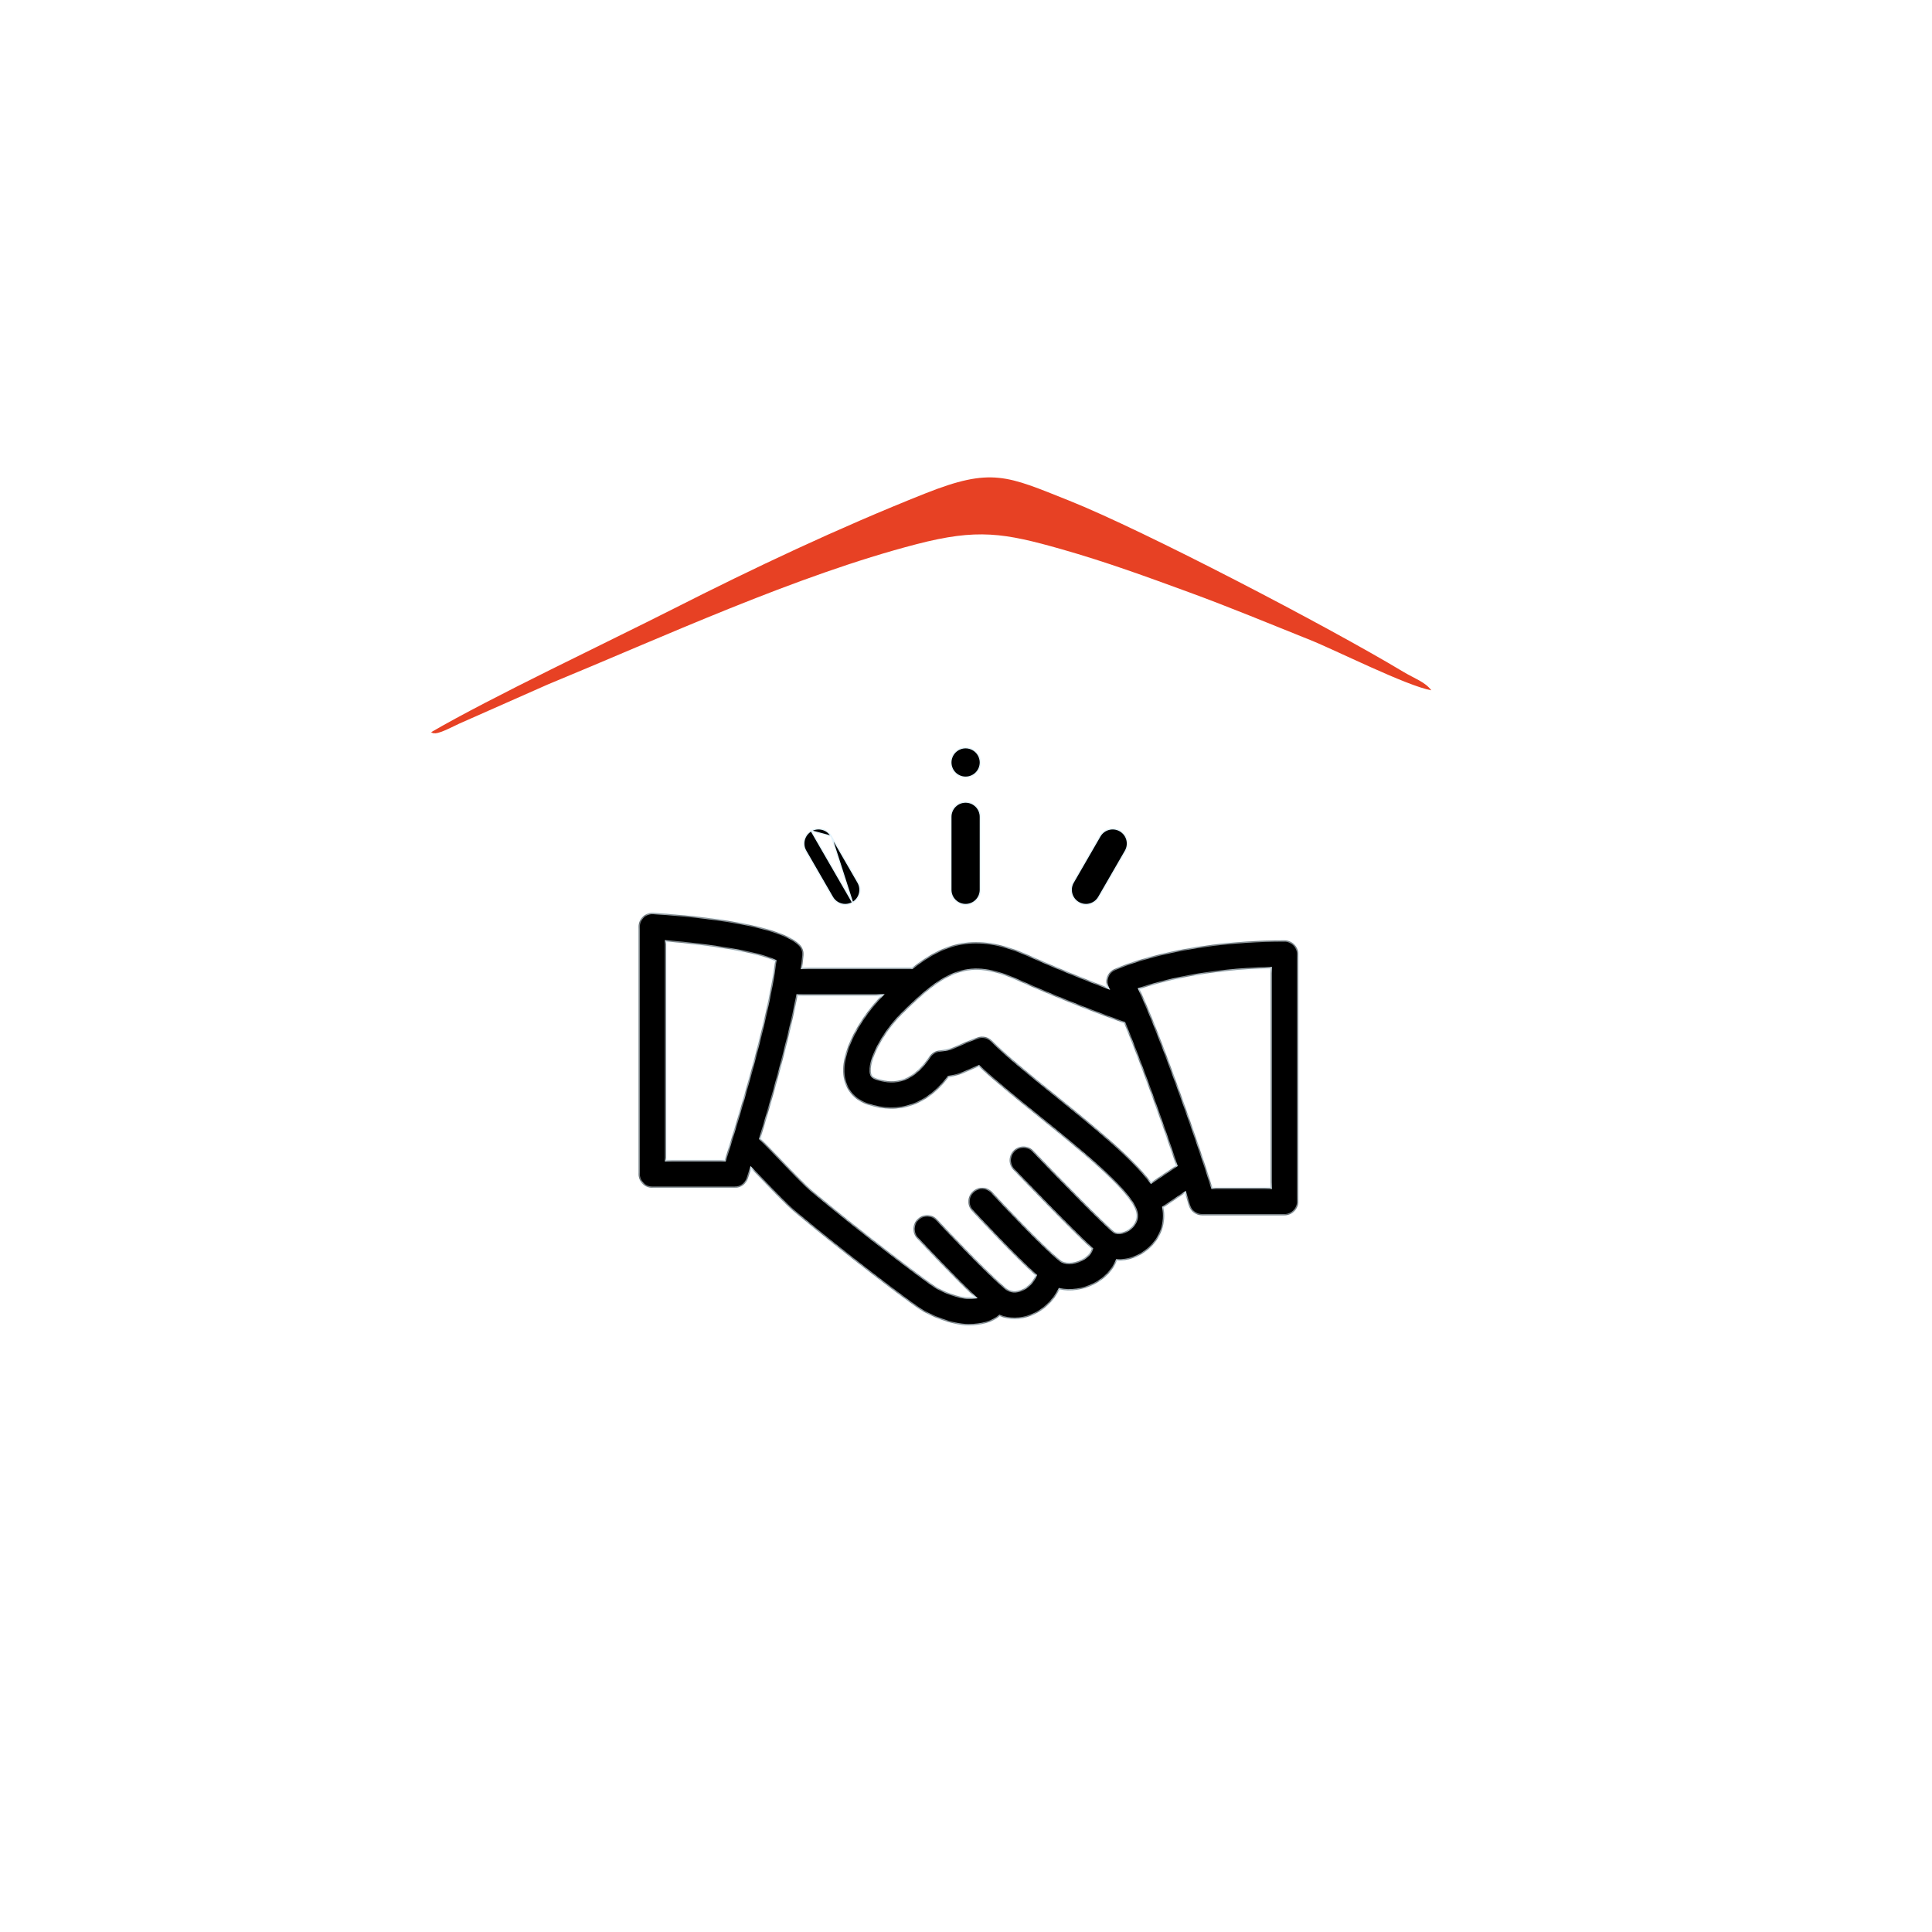 <svg width="398" height="398" viewBox="0 0 398 398" fill="none" xmlns="http://www.w3.org/2000/svg">
<g filter="url(#filter0_d_18_146)">
<path d="M60 170C60 109.249 109.249 60 170 60H228C288.751 60 338 109.249 338 170V228C338 288.751 288.751 338 228 338H170C109.249 338 60 288.751 60 228V170Z" fill="white"/>
</g>
<path fill-rule="evenodd" clip-rule="evenodd" d="M88.759 150.867C88.85 150.924 89.024 150.852 89.066 150.967C89.108 151.082 89.318 151.039 89.381 151.039C89.436 151.039 89.632 151.075 89.709 151.068C90.89 150.975 93.441 149.608 94.614 149.069L112.81 141.021C136.45 131.282 164.038 118.523 188.816 112.101C201.345 108.85 206.831 109.77 218.689 113.144C227.982 115.79 236.144 118.789 244.795 121.954C253.453 125.119 261.621 128.528 269.86 131.822C275.136 133.929 289.81 141.315 294.862 142.207C293.541 140.452 291.494 139.841 289.027 138.359C273.389 128.966 235.473 109.195 220.233 103.125C207.431 98.025 204.287 96.213 190.577 101.665C172.584 108.814 155.065 117.128 138.805 125.377C125.095 132.325 101.288 143.581 88.759 150.867Z" fill="#E74124"/>
<mask id="path-3-inside-1_18_146" fill="white">
<path fill-rule="evenodd" clip-rule="evenodd" d="M164.646 194.512C159.794 189.914 140.391 188.425 134.56 188.08C133.756 188.04 133.014 188.306 132.448 188.844C131.882 189.376 131.559 190.124 131.559 190.905V241.861C131.559 243.423 132.827 244.692 134.39 244.692H151.375C152.598 244.692 153.685 243.905 154.065 242.738L154.065 242.737L154.065 242.737C154.123 242.558 154.36 241.831 154.729 240.672C155.192 241.15 155.689 241.67 156.207 242.21C156.409 242.421 156.614 242.635 156.822 242.851L156.869 242.901L156.87 242.901L156.87 242.901L156.87 242.901C159.38 245.524 161.968 248.228 163.712 249.691C174.254 258.517 186.925 268.046 189.45 269.705C191.534 271.075 196.024 273 199.5 273C202.291 273 204.437 272.36 205.926 271.109C207.919 271.885 210.184 271.89 212.363 271.041C214.94 270.045 217.057 268.035 218.257 265.6C220.488 266.076 223.042 265.742 225.363 264.576C227.633 263.432 229.275 261.683 230.09 259.639C232.344 259.757 234.665 258.959 236.584 257.312C239.173 255.097 240.267 251.903 239.656 248.723L244.135 245.714C244.451 246.732 244.708 247.597 244.896 248.276C245.235 249.504 246.351 250.353 247.625 250.353H264.61C266.172 250.353 267.441 249.085 267.441 247.522V196.567C267.441 194.999 266.172 193.736 264.61 193.736C242.382 193.736 230.05 199.426 229.535 199.664C228.799 200.009 228.25 200.649 228.024 201.425C227.825 202.104 227.887 202.827 228.191 203.46C223.912 201.838 217.942 199.48 211.979 196.81C201.763 192.244 195.176 193.637 187.875 199.398H165.229C165.349 198.493 165.447 197.628 165.518 196.81C165.592 195.95 165.275 195.1 164.646 194.512ZM231.601 210.757C228.645 209.699 219.146 206.226 209.663 201.985C199.642 197.507 194.897 199.811 185.697 209.017C181.83 212.884 178.846 218.67 179.441 221.156C179.526 221.518 179.684 221.898 180.567 222.192C183.336 223.12 187.48 223.63 191.483 217.645C191.953 216.943 192.712 216.49 193.555 216.406C195.457 216.214 195.936 215.999 197.341 215.37L197.355 215.364L197.48 215.308C198.389 214.903 199.546 214.388 201.369 213.728C202.393 213.36 203.554 213.609 204.33 214.39C207.427 217.487 212.284 221.416 217.425 225.572L217.431 225.576L217.431 225.576C225.223 231.88 233.245 238.37 237.149 243.585L242.321 240.111C239.415 231.394 234.923 218.834 231.601 210.757ZM160.915 238.933C159.228 237.172 157.66 235.544 156.621 234.569C158.987 226.762 162.405 214.799 164.286 205.06H181.648C177.781 208.95 172.573 216.742 173.926 222.464C174.509 224.91 176.23 226.721 178.789 227.565C185.204 229.682 191.058 227.655 195.418 221.869C197.218 221.592 198.198 221.184 199.67 220.522C200.202 220.284 200.825 220.007 201.651 219.673C204.89 222.713 209.261 226.251 213.864 229.971L213.88 229.984C222.198 236.713 231.626 244.338 233.748 248.751C234.795 250.931 233.668 252.352 232.904 253.003C231.834 253.922 230.387 254.242 229.534 253.762C227.438 252.086 218.446 242.88 212.873 237.071C211.791 235.939 209.997 235.899 208.87 236.986C207.738 238.068 207.704 239.862 208.785 240.989C210.098 242.359 220.682 253.39 224.926 257.259C224.598 258.486 223.405 259.219 222.826 259.508C221.062 260.402 219.222 260.275 218.474 259.661C218.405 259.594 218.333 259.53 218.257 259.469C214.866 256.757 206.345 247.704 204.42 245.609C203.355 244.454 201.572 244.386 200.417 245.439C199.267 246.498 199.188 248.293 200.247 249.442L200.308 249.507C201.077 250.334 208.858 258.697 213.348 262.72C212.815 264.063 211.691 265.223 210.325 265.753C209.478 266.074 208.259 266.271 207.152 265.317C207.1 265.267 207.047 265.218 206.99 265.17C202.954 261.768 194.693 252.975 193.08 251.248C192.01 250.104 190.215 250.042 189.077 251.112C187.933 252.182 187.876 253.971 188.941 255.115C190.855 257.165 196.568 263.225 200.852 267.261C200.49 267.31 200.046 267.338 199.5 267.338C197.614 267.338 194.223 266.064 192.564 264.966C190.577 263.658 178.115 254.362 167.353 245.348C165.841 244.074 163.225 241.345 160.915 238.933ZM149.309 239.03H137.221V193.94C146.319 194.659 156.137 196.221 159.704 197.954C158.203 210.353 151.415 232.383 149.309 239.03ZM249.742 244.692H261.779V199.432C248.31 199.749 239.03 202.268 234.71 203.735C239.132 213.156 247.058 235.95 249.742 244.692Z"/>
</mask>
<path fill-rule="evenodd" clip-rule="evenodd" d="M164.646 194.512C159.794 189.914 140.391 188.425 134.56 188.08C133.756 188.04 133.014 188.306 132.448 188.844C131.882 189.376 131.559 190.124 131.559 190.905V241.861C131.559 243.423 132.827 244.692 134.39 244.692H151.375C152.598 244.692 153.685 243.905 154.065 242.738L154.065 242.737L154.065 242.737C154.123 242.558 154.36 241.831 154.729 240.672C155.192 241.15 155.689 241.67 156.207 242.21C156.409 242.421 156.614 242.635 156.822 242.851L156.869 242.901L156.87 242.901L156.87 242.901L156.87 242.901C159.38 245.524 161.968 248.228 163.712 249.691C174.254 258.517 186.925 268.046 189.45 269.705C191.534 271.075 196.024 273 199.5 273C202.291 273 204.437 272.36 205.926 271.109C207.919 271.885 210.184 271.89 212.363 271.041C214.94 270.045 217.057 268.035 218.257 265.6C220.488 266.076 223.042 265.742 225.363 264.576C227.633 263.432 229.275 261.683 230.09 259.639C232.344 259.757 234.665 258.959 236.584 257.312C239.173 255.097 240.267 251.903 239.656 248.723L244.135 245.714C244.451 246.732 244.708 247.597 244.896 248.276C245.235 249.504 246.351 250.353 247.625 250.353H264.61C266.172 250.353 267.441 249.085 267.441 247.522V196.567C267.441 194.999 266.172 193.736 264.61 193.736C242.382 193.736 230.05 199.426 229.535 199.664C228.799 200.009 228.25 200.649 228.024 201.425C227.825 202.104 227.887 202.827 228.191 203.46C223.912 201.838 217.942 199.48 211.979 196.81C201.763 192.244 195.176 193.637 187.875 199.398H165.229C165.349 198.493 165.447 197.628 165.518 196.81C165.592 195.95 165.275 195.1 164.646 194.512ZM231.601 210.757C228.645 209.699 219.146 206.226 209.663 201.985C199.642 197.507 194.897 199.811 185.697 209.017C181.83 212.884 178.846 218.67 179.441 221.156C179.526 221.518 179.684 221.898 180.567 222.192C183.336 223.12 187.48 223.63 191.483 217.645C191.953 216.943 192.712 216.49 193.555 216.406C195.457 216.214 195.936 215.999 197.341 215.37L197.355 215.364L197.48 215.308C198.389 214.903 199.546 214.388 201.369 213.728C202.393 213.36 203.554 213.609 204.33 214.39C207.427 217.487 212.284 221.416 217.425 225.572L217.431 225.576L217.431 225.576C225.223 231.88 233.245 238.37 237.149 243.585L242.321 240.111C239.415 231.394 234.923 218.834 231.601 210.757ZM160.915 238.933C159.228 237.172 157.66 235.544 156.621 234.569C158.987 226.762 162.405 214.799 164.286 205.06H181.648C177.781 208.95 172.573 216.742 173.926 222.464C174.509 224.91 176.23 226.721 178.789 227.565C185.204 229.682 191.058 227.655 195.418 221.869C197.218 221.592 198.198 221.184 199.67 220.522C200.202 220.284 200.825 220.007 201.651 219.673C204.89 222.713 209.261 226.251 213.864 229.971L213.88 229.984C222.198 236.713 231.626 244.338 233.748 248.751C234.795 250.931 233.668 252.352 232.904 253.003C231.834 253.922 230.387 254.242 229.534 253.762C227.438 252.086 218.446 242.88 212.873 237.071C211.791 235.939 209.997 235.899 208.87 236.986C207.738 238.068 207.704 239.862 208.785 240.989C210.098 242.359 220.682 253.39 224.926 257.259C224.598 258.486 223.405 259.219 222.826 259.508C221.062 260.402 219.222 260.275 218.474 259.661C218.405 259.594 218.333 259.53 218.257 259.469C214.866 256.757 206.345 247.704 204.42 245.609C203.355 244.454 201.572 244.386 200.417 245.439C199.267 246.498 199.188 248.293 200.247 249.442L200.308 249.507C201.077 250.334 208.858 258.697 213.348 262.72C212.815 264.063 211.691 265.223 210.325 265.753C209.478 266.074 208.259 266.271 207.152 265.317C207.1 265.267 207.047 265.218 206.99 265.17C202.954 261.768 194.693 252.975 193.08 251.248C192.01 250.104 190.215 250.042 189.077 251.112C187.933 252.182 187.876 253.971 188.941 255.115C190.855 257.165 196.568 263.225 200.852 267.261C200.49 267.31 200.046 267.338 199.5 267.338C197.614 267.338 194.223 266.064 192.564 264.966C190.577 263.658 178.115 254.362 167.353 245.348C165.841 244.074 163.225 241.345 160.915 238.933ZM149.309 239.03H137.221V193.94C146.319 194.659 156.137 196.221 159.704 197.954C158.203 210.353 151.415 232.383 149.309 239.03ZM249.742 244.692H261.779V199.432C248.31 199.749 239.03 202.268 234.71 203.735C239.132 213.156 247.058 235.95 249.742 244.692Z" fill="black"/>
<path d="M134.56 188.08L134.575 187.83L134.572 187.83L134.56 188.08ZM164.646 194.512L164.474 194.693L164.475 194.694L164.646 194.512ZM132.448 188.844L132.619 189.026L132.62 189.025L132.448 188.844ZM154.065 242.738L153.827 242.661L153.827 242.661L154.065 242.738ZM154.065 242.737L154.303 242.815L154.303 242.813L154.065 242.737ZM154.065 242.737L153.827 242.659L153.827 242.661L154.065 242.737ZM154.729 240.672L154.908 240.498L154.617 240.197L154.49 240.596L154.729 240.672ZM156.207 242.21L156.387 242.037L156.387 242.037L156.207 242.21ZM156.822 242.851L157.002 242.678L157.002 242.678L156.822 242.851ZM156.869 242.901L156.689 243.074L156.693 243.078L156.869 242.901ZM156.87 242.901L157.058 242.737L157.052 242.73L157.046 242.724L156.87 242.901ZM156.87 242.901L156.681 243.066L156.689 243.074L156.87 242.901ZM163.712 249.691L163.551 249.882L163.552 249.882L163.712 249.691ZM189.45 269.705L189.588 269.496L189.588 269.496L189.45 269.705ZM205.926 271.109L206.017 270.876L205.879 270.822L205.765 270.918L205.926 271.109ZM212.363 271.041L212.273 270.808L212.273 270.808L212.363 271.041ZM218.257 265.6L218.309 265.356L218.119 265.315L218.033 265.49L218.257 265.6ZM225.363 264.576L225.475 264.799L225.475 264.799L225.363 264.576ZM230.09 259.639L230.103 259.389L229.924 259.379L229.858 259.546L230.09 259.639ZM236.584 257.312L236.422 257.122L236.421 257.122L236.584 257.312ZM239.656 248.723L239.516 248.516L239.379 248.608L239.41 248.77L239.656 248.723ZM244.135 245.714L244.374 245.64L244.275 245.319L243.996 245.506L244.135 245.714ZM244.896 248.276L244.655 248.342L244.655 248.342L244.896 248.276ZM229.535 199.664L229.43 199.437L229.429 199.438L229.535 199.664ZM228.024 201.425L228.264 201.495L228.264 201.495L228.024 201.425ZM228.191 203.46L228.103 203.694L228.687 203.915L228.417 203.352L228.191 203.46ZM211.979 196.81L212.081 196.582L212.081 196.582L211.979 196.81ZM187.875 199.398V199.648H187.962L188.03 199.594L187.875 199.398ZM165.229 199.398L164.981 199.365L164.943 199.648H165.229V199.398ZM165.518 196.81L165.767 196.832L165.767 196.832L165.518 196.81ZM231.601 210.757L231.832 210.662L231.79 210.559L231.685 210.522L231.601 210.757ZM209.663 201.985L209.765 201.757L209.765 201.757L209.663 201.985ZM185.697 209.017L185.874 209.194L185.874 209.194L185.697 209.017ZM179.441 221.156L179.684 221.099L179.684 221.098L179.441 221.156ZM180.567 222.192L180.647 221.955L180.646 221.955L180.567 222.192ZM191.483 217.645L191.275 217.506L191.275 217.506L191.483 217.645ZM193.555 216.406L193.58 216.654L193.581 216.654L193.555 216.406ZM197.341 215.37L197.443 215.598L197.443 215.598L197.341 215.37ZM197.355 215.364L197.253 215.135L197.252 215.136L197.355 215.364ZM197.48 215.308L197.582 215.536L197.582 215.536L197.48 215.308ZM201.369 213.728L201.284 213.492L201.284 213.493L201.369 213.728ZM204.33 214.39L204.152 214.566L204.153 214.567L204.33 214.39ZM217.425 225.572L217.268 225.766L217.268 225.766L217.425 225.572ZM217.431 225.576L217.591 225.384L217.588 225.382L217.431 225.576ZM217.431 225.576L217.271 225.769L217.274 225.771L217.431 225.576ZM237.149 243.585L236.949 243.735L237.091 243.925L237.289 243.793L237.149 243.585ZM242.321 240.111L242.461 240.318L242.619 240.212L242.559 240.032L242.321 240.111ZM156.621 234.569L156.382 234.497L156.337 234.645L156.45 234.751L156.621 234.569ZM160.915 238.933L160.735 239.106L160.735 239.106L160.915 238.933ZM164.286 205.06V204.81H164.08L164.041 205.012L164.286 205.06ZM181.648 205.06L181.826 205.236L182.25 204.81H181.648V205.06ZM173.926 222.464L173.683 222.521L173.683 222.522L173.926 222.464ZM178.789 227.565L178.868 227.327L178.867 227.327L178.789 227.565ZM195.418 221.869L195.38 221.622L195.279 221.638L195.218 221.719L195.418 221.869ZM199.67 220.522L199.568 220.294L199.567 220.294L199.67 220.522ZM201.651 219.673L201.822 219.49L201.706 219.381L201.558 219.441L201.651 219.673ZM213.864 229.971L214.021 229.777L214.021 229.777L213.864 229.971ZM213.88 229.984L213.722 230.178L213.722 230.178L213.88 229.984ZM233.748 248.751L233.973 248.643L233.973 248.643L233.748 248.751ZM232.904 253.003L232.742 252.813L232.741 252.813L232.904 253.003ZM229.534 253.762L229.377 253.957L229.393 253.97L229.411 253.98L229.534 253.762ZM212.873 237.071L212.692 237.244L212.693 237.244L212.873 237.071ZM208.87 236.986L209.043 237.167L209.044 237.166L208.87 236.986ZM208.785 240.989L208.965 240.816L208.965 240.816L208.785 240.989ZM224.926 257.259L225.167 257.324L225.206 257.177L225.094 257.074L224.926 257.259ZM222.826 259.508L222.714 259.285L222.713 259.285L222.826 259.508ZM218.474 259.661L218.298 259.839L218.306 259.847L218.315 259.854L218.474 259.661ZM218.257 259.469L218.413 259.274L218.413 259.274L218.257 259.469ZM204.42 245.609L204.604 245.44L204.603 245.439L204.42 245.609ZM200.417 245.439L200.248 245.254L200.247 245.255L200.417 245.439ZM200.247 249.442L200.063 249.611L200.064 249.612L200.247 249.442ZM200.308 249.507L200.491 249.337L200.491 249.337L200.308 249.507ZM213.348 262.72L213.581 262.812L213.645 262.65L213.515 262.534L213.348 262.72ZM210.325 265.753L210.413 265.987L210.415 265.986L210.325 265.753ZM207.152 265.317L206.977 265.496L206.983 265.501L206.989 265.507L207.152 265.317ZM206.99 265.17L207.152 264.979L207.152 264.979L206.99 265.17ZM193.08 251.248L193.262 251.077L193.262 251.077L193.08 251.248ZM189.077 251.112L189.247 251.295L189.248 251.294L189.077 251.112ZM188.941 255.115L188.758 255.285L188.758 255.286L188.941 255.115ZM200.852 267.261L200.885 267.509L201.406 267.439L201.023 267.079L200.852 267.261ZM192.564 264.966L192.702 264.758L192.702 264.757L192.564 264.966ZM167.353 245.348L167.191 245.539L167.192 245.54L167.353 245.348ZM137.221 239.03H136.971V239.28H137.221V239.03ZM149.309 239.03V239.28H149.492L149.547 239.106L149.309 239.03ZM137.221 193.94L137.24 193.691L136.971 193.669V193.94H137.221ZM159.704 197.954L159.952 197.984L159.973 197.807L159.813 197.729L159.704 197.954ZM261.779 244.692V244.942H262.029V244.692H261.779ZM249.742 244.692L249.503 244.765L249.557 244.942H249.742V244.692ZM261.779 199.432H262.029V199.176L261.773 199.182L261.779 199.432ZM234.71 203.735L234.63 203.498L234.365 203.588L234.484 203.841L234.71 203.735ZM134.545 188.329C137.458 188.502 143.757 188.96 149.931 189.948C153.018 190.442 156.068 191.068 158.645 191.855C161.232 192.645 163.306 193.586 164.474 194.693L164.818 194.33C163.56 193.138 161.39 192.17 158.791 191.377C156.184 190.58 153.109 189.95 150.01 189.454C143.812 188.462 137.494 188.003 134.575 187.83L134.545 188.329ZM132.62 189.025C133.135 188.537 133.809 188.293 134.548 188.33L134.572 187.83C133.703 187.787 132.894 188.076 132.276 188.663L132.62 189.025ZM131.809 190.905C131.809 190.192 132.104 189.511 132.619 189.026L132.277 188.662C131.66 189.242 131.309 190.055 131.309 190.905H131.809ZM131.809 241.861V190.905H131.309V241.861H131.809ZM134.39 244.442C132.965 244.442 131.809 243.285 131.809 241.861H131.309C131.309 243.561 132.689 244.942 134.39 244.942V244.442ZM151.375 244.442H134.39V244.942H151.375V244.442ZM153.827 242.661C153.481 243.724 152.49 244.442 151.375 244.442V244.942C152.706 244.942 153.889 244.085 154.302 242.816L153.827 242.661ZM153.827 242.66L153.827 242.661L154.302 242.816L154.303 242.815L153.827 242.66ZM153.827 242.661L153.827 242.662L154.303 242.813L154.303 242.812L153.827 242.661ZM154.49 240.596C154.122 241.754 153.885 242.481 153.827 242.659L154.303 242.814C154.361 242.635 154.598 241.907 154.967 240.747L154.49 240.596ZM156.387 242.037C155.87 241.497 155.372 240.977 154.908 240.498L154.549 240.846C155.012 241.324 155.509 241.843 156.026 242.383L156.387 242.037ZM157.002 242.678C156.795 242.462 156.59 242.248 156.387 242.037L156.026 242.383C156.229 242.594 156.434 242.808 156.641 243.024L157.002 242.678ZM157.05 242.728L157.002 242.678L156.641 243.024L156.689 243.074L157.05 242.728ZM157.046 242.724L157.046 242.724L156.693 243.078L156.693 243.078L157.046 242.724ZM157.046 242.724L157.046 242.724L156.693 243.078L156.693 243.078L157.046 242.724ZM157.058 242.737L157.058 242.737L156.681 243.066L156.681 243.066L157.058 242.737ZM163.873 249.499C162.142 248.047 159.565 245.356 157.05 242.728L156.689 243.074C159.194 245.692 161.794 248.408 163.551 249.882L163.873 249.499ZM189.588 269.496C187.075 267.845 174.412 258.324 163.873 249.499L163.552 249.882C174.096 258.711 186.776 268.247 189.313 269.914L189.588 269.496ZM199.5 272.75C197.802 272.75 195.841 272.279 194.037 271.631C192.235 270.984 190.61 270.168 189.588 269.496L189.313 269.914C190.374 270.612 192.036 271.444 193.868 272.102C195.699 272.759 197.721 273.25 199.5 273.25V272.75ZM205.765 270.918C204.337 272.118 202.256 272.75 199.5 272.75V273.25C202.326 273.25 204.537 272.602 206.087 271.301L205.765 270.918ZM212.273 270.808C210.149 271.636 207.949 271.628 206.017 270.876L205.835 271.342C207.889 272.141 210.218 272.145 212.454 271.274L212.273 270.808ZM218.033 265.49C216.859 267.871 214.788 269.835 212.273 270.808L212.454 271.274C215.091 270.254 217.255 268.199 218.481 265.711L218.033 265.49ZM225.25 264.352C222.976 265.495 220.48 265.819 218.309 265.356L218.205 265.845C220.495 266.333 223.107 265.989 225.475 264.799L225.25 264.352ZM229.858 259.546C229.068 261.527 227.472 263.233 225.25 264.352L225.475 264.799C227.794 263.631 229.482 261.838 230.322 259.731L229.858 259.546ZM236.421 257.122C234.547 258.73 232.288 259.504 230.103 259.389L230.077 259.888C232.399 260.011 234.782 259.188 236.747 257.501L236.421 257.122ZM239.41 248.77C240.004 251.861 238.943 254.965 236.422 257.122L236.747 257.502C239.403 255.23 240.53 251.945 239.901 248.676L239.41 248.77ZM243.996 245.506L239.516 248.516L239.795 248.931L244.275 245.922L243.996 245.506ZM243.897 245.788C244.212 246.805 244.468 247.667 244.655 248.342L245.136 248.209C244.948 247.527 244.69 246.659 244.374 245.64L243.897 245.788ZM244.655 248.342C245.024 249.679 246.238 250.603 247.625 250.603V250.103C246.463 250.103 245.446 249.329 245.136 248.209L244.655 248.342ZM247.625 250.603H264.61V250.103H247.625V250.603ZM264.61 250.603C266.31 250.603 267.691 249.223 267.691 247.522H267.191C267.191 248.947 266.034 250.103 264.61 250.103V250.603ZM267.691 247.522V196.567H267.191V247.522H267.691ZM267.691 196.567C267.691 194.86 266.31 193.486 264.61 193.486V193.986C266.035 193.986 267.191 195.137 267.191 196.567H267.691ZM264.61 193.486C242.338 193.486 229.971 199.188 229.43 199.437L229.64 199.891C230.13 199.665 242.426 193.986 264.61 193.986V193.486ZM229.429 199.438C228.629 199.813 228.03 200.51 227.784 201.355L228.264 201.495C228.47 200.788 228.97 200.205 229.641 199.89L229.429 199.438ZM227.784 201.355C227.568 202.094 227.636 202.88 227.966 203.568L228.417 203.352C228.139 202.774 228.083 202.115 228.264 201.495L227.784 201.355ZM211.876 197.038C217.846 199.711 223.821 202.071 228.103 203.694L228.28 203.226C224.004 201.606 218.038 199.249 212.081 196.582L211.876 197.038ZM188.03 199.594C191.66 196.73 195.09 194.969 198.866 194.479C202.642 193.989 206.795 194.767 211.877 197.038L212.081 196.582C206.947 194.287 202.698 193.478 198.802 193.983C194.905 194.489 191.391 196.305 187.72 199.201L188.03 199.594ZM165.229 199.648H187.875V199.148H165.229V199.648ZM165.269 196.789C165.198 197.602 165.101 198.463 164.981 199.365L165.476 199.431C165.597 198.523 165.695 197.654 165.767 196.832L165.269 196.789ZM164.475 194.694C165.047 195.229 165.336 196.003 165.269 196.789L165.767 196.832C165.847 195.897 165.503 194.972 164.817 194.329L164.475 194.694ZM231.685 210.522C228.732 209.464 219.24 205.994 209.765 201.757L209.561 202.213C219.053 206.458 228.559 209.934 231.517 210.993L231.685 210.522ZM209.765 201.757C204.727 199.505 200.967 198.937 197.295 200.132C193.643 201.319 190.119 204.239 185.52 208.84L185.874 209.194C190.475 204.589 193.924 201.754 197.449 200.607C200.955 199.467 204.578 199.986 209.561 202.213L209.765 201.757ZM185.52 208.84C183.567 210.793 181.84 213.228 180.674 215.49C180.09 216.621 179.645 217.715 179.382 218.689C179.121 219.658 179.035 220.533 179.198 221.214L179.684 221.098C179.549 220.536 179.613 219.756 179.865 218.819C180.116 217.889 180.546 216.828 181.118 215.719C182.262 213.5 183.959 211.108 185.874 209.194L185.52 208.84ZM179.197 221.213C179.244 221.411 179.317 221.645 179.52 221.867C179.719 222.087 180.022 222.274 180.488 222.429L180.646 221.955C180.229 221.816 180.012 221.666 179.89 221.531C179.771 221.4 179.723 221.263 179.684 221.099L179.197 221.213ZM180.488 222.429C181.893 222.9 183.676 223.275 185.627 222.752C187.582 222.228 189.665 220.814 191.691 217.784L191.275 217.506C189.299 220.462 187.308 221.784 185.498 222.269C183.683 222.756 182.01 222.412 180.647 221.955L180.488 222.429ZM191.691 217.785C192.119 217.145 192.81 216.732 193.58 216.654L193.53 216.157C192.613 216.249 191.787 216.742 191.275 217.506L191.691 217.785ZM193.581 216.654C194.538 216.558 195.15 216.454 195.705 216.292C196.257 216.13 196.744 215.911 197.443 215.598L197.238 215.142C196.533 215.458 196.078 215.661 195.564 215.812C195.053 215.962 194.475 216.062 193.53 216.157L193.581 216.654ZM197.443 215.598L197.457 215.592L197.252 215.136L197.238 215.142L197.443 215.598ZM197.456 215.592L197.582 215.536L197.378 215.08L197.253 215.135L197.456 215.592ZM197.582 215.536C198.489 215.132 199.639 214.62 201.454 213.963L201.284 213.493C199.452 214.156 198.289 214.674 197.378 215.08L197.582 215.536ZM201.453 213.963C202.388 213.627 203.446 213.855 204.152 214.566L204.507 214.214C203.662 213.363 202.399 213.092 201.284 213.492L201.453 213.963ZM204.153 214.567C207.261 217.675 212.132 221.614 217.268 225.766L217.582 225.378C212.437 221.218 207.592 217.299 204.506 214.213L204.153 214.567ZM217.268 225.766L217.274 225.771L217.588 225.382L217.582 225.378L217.268 225.766ZM217.271 225.768L217.271 225.769L217.591 225.384L217.591 225.384L217.271 225.768ZM217.274 225.771C225.078 232.084 233.069 238.551 236.949 243.735L237.349 243.435C233.422 238.189 225.369 231.677 217.588 225.382L217.274 225.771ZM237.289 243.793L242.461 240.318L242.182 239.903L237.01 243.377L237.289 243.793ZM231.37 210.852C234.689 218.922 239.178 231.476 242.084 240.19L242.559 240.032C239.651 231.312 235.158 218.746 231.832 210.662L231.37 210.852ZM156.45 234.751C157.483 235.721 159.046 237.343 160.735 239.106L161.096 238.76C159.41 237 157.837 235.368 156.792 234.387L156.45 234.751ZM164.041 205.012C162.162 214.738 158.747 226.691 156.382 234.497L156.86 234.642C159.226 226.833 162.648 214.86 164.532 205.107L164.041 205.012ZM181.648 204.81H164.286V205.31H181.648V204.81ZM174.169 222.406C173.513 219.633 174.444 216.321 176.052 213.189C177.655 210.065 179.908 207.165 181.826 205.236L181.471 204.883C179.521 206.845 177.236 209.786 175.607 212.961C173.982 216.127 172.985 219.573 173.683 222.521L174.169 222.406ZM178.867 227.327C176.384 226.509 174.73 224.761 174.169 222.406L173.683 222.522C174.287 225.058 176.076 226.934 178.711 227.802L178.867 227.327ZM195.218 221.719C193.062 224.58 190.547 226.498 187.793 227.444C185.04 228.39 182.029 228.371 178.868 227.327L178.711 227.802C181.964 228.876 185.088 228.902 187.955 227.917C190.822 226.933 193.414 224.945 195.617 222.02L195.218 221.719ZM199.567 220.294C198.103 220.953 197.147 221.35 195.38 221.622L195.456 222.116C197.289 221.834 198.292 221.416 199.772 220.75L199.567 220.294ZM201.558 219.441C200.727 219.777 200.1 220.056 199.568 220.294L199.772 220.75C200.303 220.513 200.923 220.237 201.745 219.904L201.558 219.441ZM214.021 229.777C209.415 226.055 205.053 222.523 201.822 219.49L201.48 219.855C204.727 222.903 209.106 226.448 213.707 230.166L214.021 229.777ZM214.037 229.79L214.021 229.777L213.706 230.165L213.722 230.178L214.037 229.79ZM233.973 248.643C233.427 247.506 232.42 246.181 231.103 244.735C229.783 243.286 228.139 241.702 226.305 240.05C222.637 236.746 218.195 233.153 214.037 229.79L213.722 230.178C217.883 233.544 222.314 237.128 225.97 240.422C227.798 242.068 229.429 243.639 230.733 245.072C232.041 246.507 233.008 247.789 233.522 248.86L233.973 248.643ZM233.066 253.193C233.468 252.851 233.975 252.299 234.242 251.532C234.511 250.758 234.524 249.789 233.973 248.643L233.522 248.86C234.019 249.893 233.993 250.725 233.769 251.368C233.543 252.021 233.105 252.504 232.742 252.813L233.066 253.193ZM229.411 253.98C229.909 254.26 230.553 254.295 231.192 254.151C231.836 254.007 232.502 253.678 233.067 253.193L232.741 252.813C232.236 253.247 231.644 253.538 231.083 253.663C230.518 253.79 230.011 253.744 229.656 253.544L229.411 253.98ZM212.693 237.244C215.48 240.149 219.122 243.904 222.33 247.143C225.531 250.374 228.315 253.108 229.377 253.957L229.69 253.566C228.656 252.74 225.897 250.033 222.685 246.791C219.479 243.555 215.839 239.802 213.053 236.898L212.693 237.244ZM209.044 237.166C210.07 236.176 211.706 236.211 212.692 237.244L213.054 236.898C211.877 235.666 209.923 235.623 208.696 236.806L209.044 237.166ZM208.965 240.816C207.979 239.789 208.011 238.153 209.043 237.167L208.697 236.805C207.464 237.983 207.428 239.936 208.605 241.162L208.965 240.816ZM225.094 257.074C220.858 253.213 210.282 242.189 208.965 240.816L208.605 241.162C209.915 242.528 220.505 253.568 224.757 257.444L225.094 257.074ZM222.938 259.732C223.24 259.581 223.704 259.314 224.138 258.921C224.572 258.528 224.987 257.999 225.167 257.324L224.684 257.195C224.537 257.747 224.192 258.197 223.802 258.55C223.413 258.903 222.992 259.146 222.714 259.285L222.938 259.732ZM218.315 259.854C218.752 260.213 219.466 260.403 220.27 260.4C221.083 260.397 222.022 260.196 222.939 259.732L222.713 259.285C221.866 259.714 221.003 259.897 220.268 259.9C219.524 259.903 218.944 259.723 218.632 259.467L218.315 259.854ZM218.101 259.664C218.17 259.72 218.236 259.778 218.298 259.839L218.649 259.482C218.574 259.41 218.496 259.34 218.413 259.274L218.101 259.664ZM204.236 245.778C206.156 247.867 214.691 256.937 218.101 259.664L218.413 259.274C215.04 256.576 206.534 247.54 204.604 245.44L204.236 245.778ZM200.585 245.624C201.639 244.663 203.265 244.725 204.236 245.778L204.603 245.439C203.445 244.182 201.504 244.109 200.248 245.254L200.585 245.624ZM200.431 249.273C199.466 248.225 199.538 246.589 200.586 245.623L200.247 245.255C198.997 246.407 198.91 248.36 200.063 249.611L200.431 249.273ZM200.491 249.337L200.43 249.272L200.064 249.612L200.125 249.678L200.491 249.337ZM213.515 262.534C209.035 258.52 201.263 250.167 200.491 249.337L200.125 249.678C200.891 250.501 208.68 258.874 213.182 262.906L213.515 262.534ZM210.415 265.986C211.85 265.43 213.023 264.216 213.581 262.812L213.116 262.628C212.607 263.909 211.533 265.016 210.234 265.52L210.415 265.986ZM206.989 265.507C208.196 266.547 209.529 266.322 210.413 265.987L210.236 265.519C209.428 265.826 208.321 265.994 207.315 265.128L206.989 265.507ZM206.829 265.361C206.881 265.405 206.93 265.45 206.977 265.496L207.327 265.139C207.271 265.084 207.213 265.031 207.152 264.979L206.829 265.361ZM192.897 251.419C194.506 253.141 202.778 261.947 206.829 265.362L207.152 264.979C203.129 261.589 194.88 252.809 193.262 251.077L192.897 251.419ZM189.248 251.294C190.284 250.32 191.921 250.376 192.897 251.419L193.262 251.077C192.098 249.833 190.145 249.765 188.905 250.93L189.248 251.294ZM189.124 254.945C188.153 253.901 188.205 252.27 189.247 251.295L188.906 250.93C187.661 252.094 187.6 254.041 188.758 255.285L189.124 254.945ZM201.023 267.079C196.746 263.049 191.038 256.995 189.123 254.944L188.758 255.286C190.672 257.335 196.39 263.401 200.681 267.443L201.023 267.079ZM199.5 267.588C200.055 267.588 200.51 267.559 200.885 267.509L200.819 267.013C200.47 267.06 200.038 267.088 199.5 267.088V267.588ZM192.426 265.174C193.278 265.739 194.561 266.34 195.864 266.8C197.163 267.259 198.514 267.588 199.5 267.588V267.088C198.6 267.088 197.313 266.781 196.03 266.328C194.751 265.877 193.509 265.292 192.702 264.758L192.426 265.174ZM167.192 245.54C177.958 254.556 190.428 263.859 192.427 265.175L192.702 264.757C190.726 263.457 178.273 254.167 167.513 245.156L167.192 245.54ZM160.735 239.106C163.039 241.513 165.667 244.254 167.191 245.539L167.514 245.157C166.015 243.894 163.411 241.178 161.096 238.76L160.735 239.106ZM137.221 239.28H149.309V238.78H137.221V239.28ZM136.971 193.94V239.03H137.471V193.94H136.971ZM159.813 197.729C157.994 196.846 154.615 196.017 150.579 195.32C146.533 194.622 141.796 194.051 137.24 193.691L137.201 194.189C141.744 194.548 146.465 195.118 150.494 195.813C154.533 196.51 157.846 197.33 159.594 198.179L159.813 197.729ZM149.547 239.106C151.651 232.465 158.448 210.411 159.952 197.984L159.455 197.924C157.959 210.295 151.179 232.301 149.07 238.955L149.547 239.106ZM261.779 244.442H249.742V244.942H261.779V244.442ZM261.529 199.432V244.692H262.029V199.432H261.529ZM234.791 203.972C239.09 202.512 248.344 199.998 261.785 199.682L261.773 199.182C248.275 199.5 238.97 202.025 234.63 203.498L234.791 203.972ZM249.981 244.618C247.297 235.874 239.366 213.066 234.937 203.629L234.484 203.841C238.898 213.246 246.82 236.026 249.503 244.765L249.981 244.618Z" fill="#E5F4FC" mask="url(#path-3-inside-1_18_146)"/>
<path d="M195.89 168.27C195.89 166.597 197.246 165.241 198.919 165.241C200.591 165.241 201.948 166.597 201.948 168.27V183.303C201.948 184.976 200.591 186.332 198.919 186.332C197.246 186.332 195.89 184.976 195.89 183.303V168.27Z" fill="black" stroke="#E5F4FC" stroke-width="0.25"/>
<path d="M201.06 154.932L201.06 154.932C201.623 155.495 201.948 156.277 201.948 157.074C201.948 157.87 201.623 158.652 201.06 159.215L201.06 159.215C200.497 159.778 199.715 160.102 198.919 160.102C198.122 160.102 197.34 159.778 196.777 159.215L196.777 159.215C196.214 158.652 195.89 157.87 195.89 157.074C195.89 156.277 196.214 155.495 196.777 154.932C197.34 154.369 198.122 154.045 198.919 154.045C199.715 154.045 200.497 154.369 201.06 154.932Z" fill="black" stroke="#E5F4FC" stroke-width="0.25"/>
<path d="M167.107 171.154L167.107 171.154C165.658 171.99 165.161 173.843 165.998 175.292L165.998 175.292L171.498 184.818C171.498 184.818 171.498 184.818 171.498 184.818C172.059 185.79 173.077 186.333 174.124 186.333C174.638 186.333 175.158 186.202 175.636 185.927L167.107 171.154ZM167.107 171.154C168.557 170.317 170.408 170.814 171.244 172.263M167.107 171.154L171.244 172.263M171.244 172.263L176.744 181.789C177.58 183.238 177.084 185.09 175.636 185.927L171.244 172.263ZM171.244 172.263C171.244 172.263 171.244 172.263 171.244 172.263M171.244 172.263L171.244 172.263" fill="black" stroke="#E5F4FC" stroke-width="0.25"/>
<path d="M230.73 171.154L230.73 171.154C232.179 171.991 232.675 173.843 231.839 175.292L231.839 175.292L226.339 184.818L226.339 184.818C225.778 185.79 224.76 186.333 223.713 186.333C223.199 186.333 222.679 186.202 222.201 185.927C220.753 185.09 220.256 183.238 221.093 181.789L220.985 181.727L221.093 181.789L226.593 172.263C227.429 170.815 229.281 170.318 230.73 171.154Z" fill="black" stroke="#E5F4FC" stroke-width="0.25"/>
<defs>
<filter id="filter0_d_18_146" x="0" y="0" width="398" height="398" filterUnits="userSpaceOnUse" color-interpolation-filters="sRGB">
<feFlood flood-opacity="0" result="BackgroundImageFix"/>
<feColorMatrix in="SourceAlpha" type="matrix" values="0 0 0 0 0 0 0 0 0 0 0 0 0 0 0 0 0 0 127 0" result="hardAlpha"/>
<feOffset/>
<feGaussianBlur stdDeviation="30"/>
<feComposite in2="hardAlpha" operator="out"/>
<feColorMatrix type="matrix" values="0 0 0 0 0.247 0 0 0 0 0.553 0 0 0 0 0.8 0 0 0 0.15 0"/>
<feBlend mode="normal" in2="BackgroundImageFix" result="effect1_dropShadow_18_146"/>
<feBlend mode="normal" in="SourceGraphic" in2="effect1_dropShadow_18_146" result="shape"/>
</filter>
</defs>
</svg>

